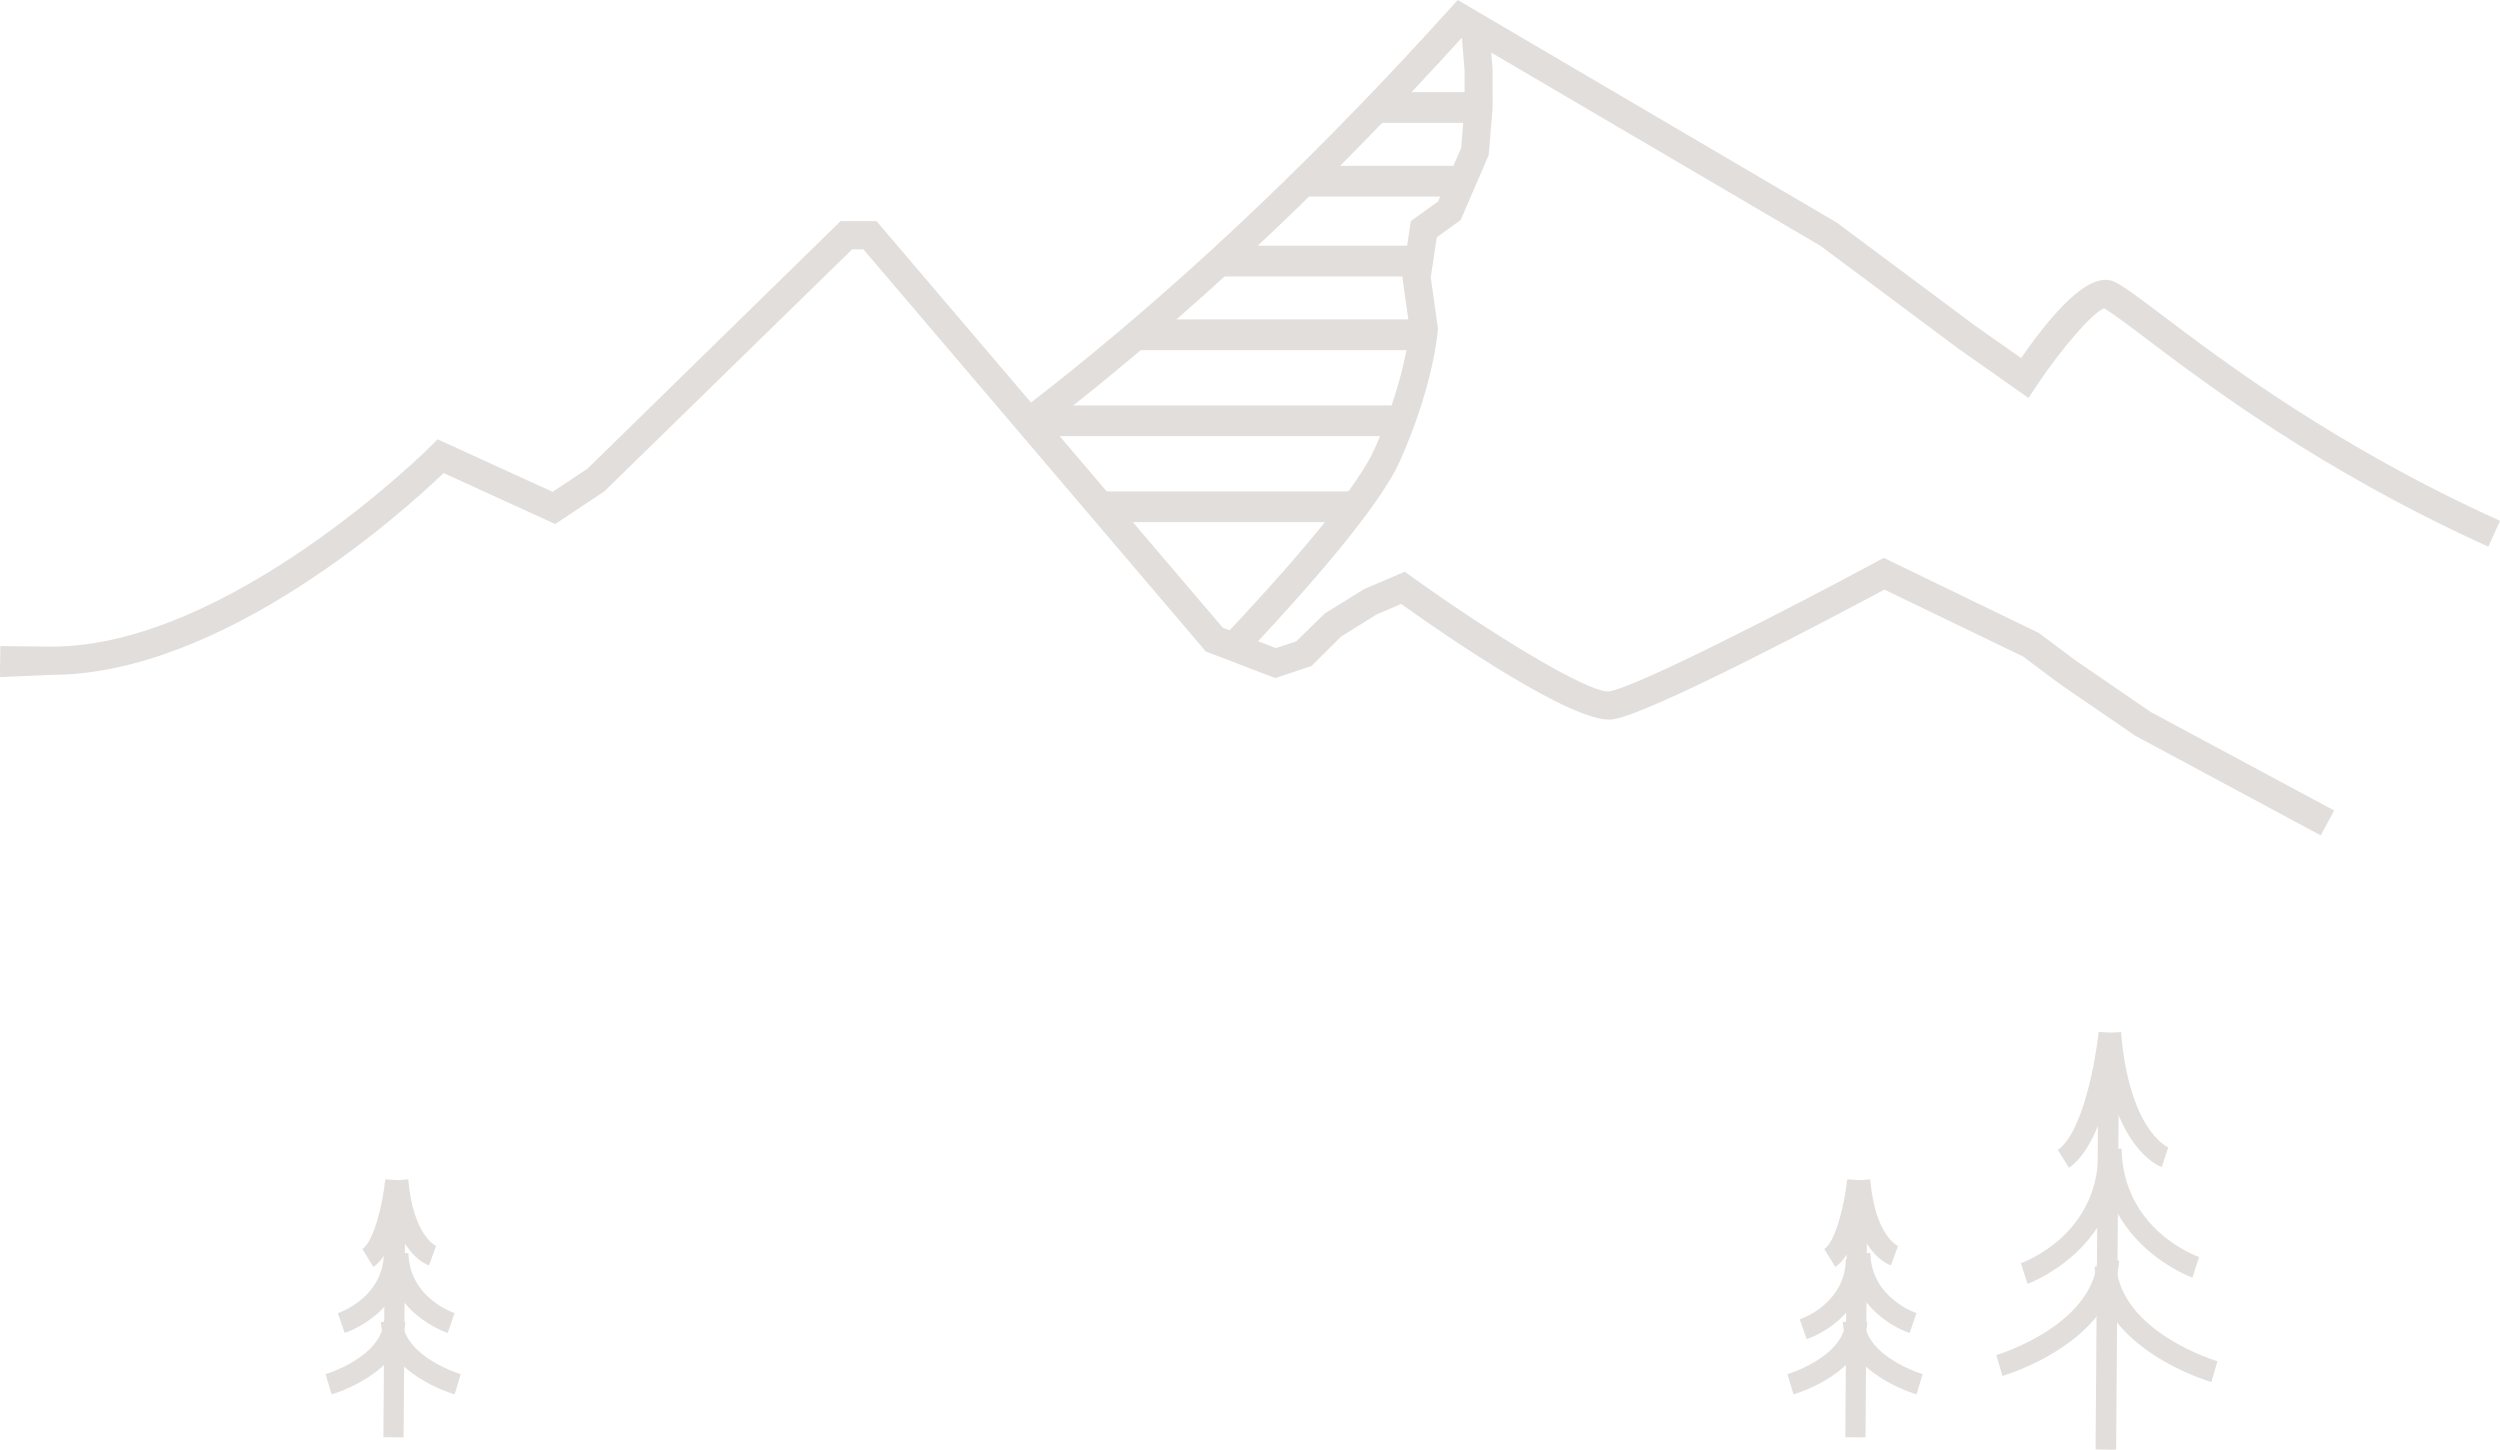 <?xml version="1.0" encoding="UTF-8"?>
<svg xmlns="http://www.w3.org/2000/svg" xmlns:xlink="http://www.w3.org/1999/xlink" width="407px" height="236px" viewBox="0 0 407 236" version="1.1">
  <!-- Generator: Sketch 63.1 (92452) - https://sketch.com -->
  <title>noun-sunny-mountains-1182967</title>
  <desc>Created with Sketch.</desc>
  <g id="PAGE-ACCUEIL-LOGO-OLD" stroke="none" stroke-width="1" fill="none" fill-rule="evenodd">
    <g id="MAQUETTE-PAGE-VITRINE-LES-TRESORS-DES-BUTINEUSES" transform="translate(-1358, -1445)" fill="#E2DEDB" fill-rule="nonzero">
      <g id="noun-sunny-mountains-1182967" transform="translate(1358, 1445)">
        <path d="M405.104,89 C378.011,76.743 359.372,62.668 349.361,55.102 C346.318,52.801 343.865,50.952 342.539,50.199 C340.698,50.868 335.69,56.598 331.548,62.818 L330.238,64.788 L318.879,56.797 L296.382,40.028 L238.223,5.889 C218.072,28.106 197.525,47.68 177.13,64.088 C174.325,66.347 171.547,68.524 168.803,70.623 L166,66.952 C168.719,64.876 171.464,62.723 174.238,60.489 C194.866,43.89 215.665,24.008 236.058,1.396 L237.319,0 L299.034,36.244 L321.582,53.05 L329.034,58.295 C335.877,48.432 341,44.257 344.304,45.909 C345.922,46.721 348.393,48.586 352.136,51.413 C362.003,58.869 380.373,72.744 407,84.79 L405.104,89 Z" id="Path"></path>
        <path d="M203.305,106 L200,102.803 C212.926,89.062 221.369,78.512 223.777,73.095 C228.396,62.693 229.357,55.017 229.501,53.629 L228.306,45.128 L229.688,35.994 L234.122,32.789 L237.874,24.089 L238.441,17.245 L238.432,11.42 L237.843,4.389 L242.391,4 L242.991,11.224 L243,17.437 L242.363,25.239 L237.804,35.809 L233.915,38.623 L232.924,45.15 L234.097,53.484 L234.078,53.729 C234.053,54.092 233.393,62.713 227.942,74.988 C224.591,82.537 212.695,96.019 203.305,106 L203.305,106 Z" id="Path"></path>
        <polygon id="Path" points="212 27 237 27 237 32 212 32"></polygon>
        <polygon id="Path" points="224 15 241 15 241 20 224 20"></polygon>
        <polygon id="Path" points="199 40 231 40 231 45 199 45"></polygon>
        <polygon id="Path" points="185 52 231 52 231 57 185 57"></polygon>
        <polygon id="Path" points="169 66 228 66 228 71 169 71"></polygon>
        <polygon id="Path" points="179 80 220 80 220 85 179 85"></polygon>
        <path d="M350.17,115.93 L338.065,107.637 L331.921,103.045 L306.673,90.822 L305.636,91.38 C290.944,99.294 266.074,112.035 261.911,112.556 C258.619,112.859 242.695,103.157 229.755,93.837 L228.695,93.074 L222.122,95.885 L215.664,99.876 L211.033,104.409 L207.726,105.511 L199.066,102.191 L142.694,36 L136.848,36 L95.627,76.308 L89.963,80.073 L71.24,71.519 L70.106,72.657 C69.785,72.981 37.291,105.271 8.415,105.271 L0.062,105.18 C0.062,106.708 -0.036,108.507 0.014,110.235 L8.395,109.863 C36.36,109.863 65.974,83.002 72.225,77.017 L90.386,85.314 L98.366,80.009 L138.729,40.593 L140.561,40.593 L196.307,106.054 L207.608,110.389 L213.515,108.426 L218.324,103.636 L224.097,100.04 L228.109,98.325 C235.799,103.814 256.301,117.884 262.473,117.121 C268.475,116.372 299.749,99.756 306.778,95.989 L329.324,106.862 L335.364,111.376 L347.653,119.797 L377.815,136 L380,131.949 L350.17,115.93 Z" id="Path"></path>
        <path d="M303.705,234 L300.419,233.973 L300.63,204.251 C300.099,205.083 299.489,205.782 298.792,206.267 L297,203.344 C298.901,202.032 300.324,195.921 300.723,192 L304,192.202 L303.705,234 Z" id="Path"></path>
        <path d="M307.845,206 C307.252,205.808 302.006,203.804 301,192.284 L304.463,192 C305.275,201.248 308.962,202.825 309,202.839 L307.845,206 Z" id="Path"></path>
        <path d="M310.893,217 C307.532,215.912 301.137,211.808 301,204.058 L304.496,204 C304.628,211.308 311.928,213.756 312,213.777 L310.893,217 Z" id="Path"></path>
        <path d="M294.112,218 L293.005,214.779 L293.558,216.389 L293,214.782 C293.3,214.682 300.37,212.256 300.505,205 L304,205.061 C303.859,212.81 297.471,216.911 294.112,218 L294.112,218 Z" id="Path"></path>
        <path d="M291.983,227 L291,223.707 C291.09,223.681 300.119,220.993 300.512,215 L304,215.22 C303.451,223.619 292.453,226.869 291.983,227 L291.983,227 Z" id="Path"></path>
        <path d="M312.017,227 C311.549,226.865 300.548,223.621 300,215.22 L303.489,215 C303.883,220.997 312.907,223.679 313,223.706 L312.017,227 Z" id="Path"></path>
        <path d="M65.706,234 L62.419,233.973 L62.63,204.253 C62.1,205.081 61.491,205.782 60.793,206.262 L59,203.343 C60.907,202.025 62.326,195.918 62.723,192 L66,192.2 L65.706,234 Z" id="Path"></path>
        <path d="M69.844,206 C69.249,205.81 64.008,203.804 63,192.284 L66.462,192 C67.277,201.246 70.962,202.825 71,202.838 L69.844,206 Z" id="Path"></path>
        <path d="M72.891,217 C72.496,216.87 63.175,213.743 63,204.061 L66.495,204 C66.629,211.309 73.926,213.756 74,213.778 L72.891,217 Z" id="Path"></path>
        <path d="M56.114,217 L55,213.782 C55.303,213.683 62.371,211.257 62.506,204 L66,204.061 C65.82,213.746 56.511,216.87 56.114,217 L56.114,217 Z" id="Path"></path>
        <path d="M53.987,227 L53,223.708 C53.092,223.681 62.117,220.992 62.513,215 L66,215.22 C65.451,223.616 54.452,226.865 53.986,227 L53.987,227 Z" id="Path"></path>
        <path d="M74.017,227 C73.549,226.865 62.548,223.616 62,215.22 L65.488,215 C65.882,220.994 74.91,223.68 75,223.708 L74.017,227 Z" id="Path"></path>
        <path d="M344.51,236 L341.161,235.973 L341.543,183.273 C340.367,186.19 338.827,188.758 336.827,190.106 L335,187.199 C339.112,184.425 341.204,172.401 341.661,168 L345,168.201 L344.51,236 Z" id="Path"></path>
        <path d="M351.92,190 C351.58,189.883 343.535,186.929 342,168.287 L345.299,168 C346.631,184.136 352.937,186.772 353,186.796 L351.92,190 Z" id="Path"></path>
        <path d="M356.925,208 C356.781,207.949 342.268,202.726 342,187.064 L345.392,187 C345.617,200.128 357.497,204.469 358,204.646 L356.925,208 Z" id="Path"></path>
        <path d="M330.078,209 L329,205.648 C329.505,205.471 341.377,201.138 341.607,188 L345,188.064 C344.725,203.734 330.225,208.949 330.078,209 L330.078,209 Z" id="Path"></path>
        <path d="M325.994,224 L325,220.61 C325.155,220.565 340.774,215.849 341.474,205 L345,205.226 C344.145,218.543 326.734,223.786 325.994,224 L325.994,224 Z" id="Path"></path>
        <path d="M360.009,225 C359.27,224.783 341.86,219.555 341,206.23 L344.528,206 C345.233,216.882 360.845,221.563 361,221.609 L360.009,225 Z" id="Path"></path>
      </g>
    </g>
  </g>
</svg>
